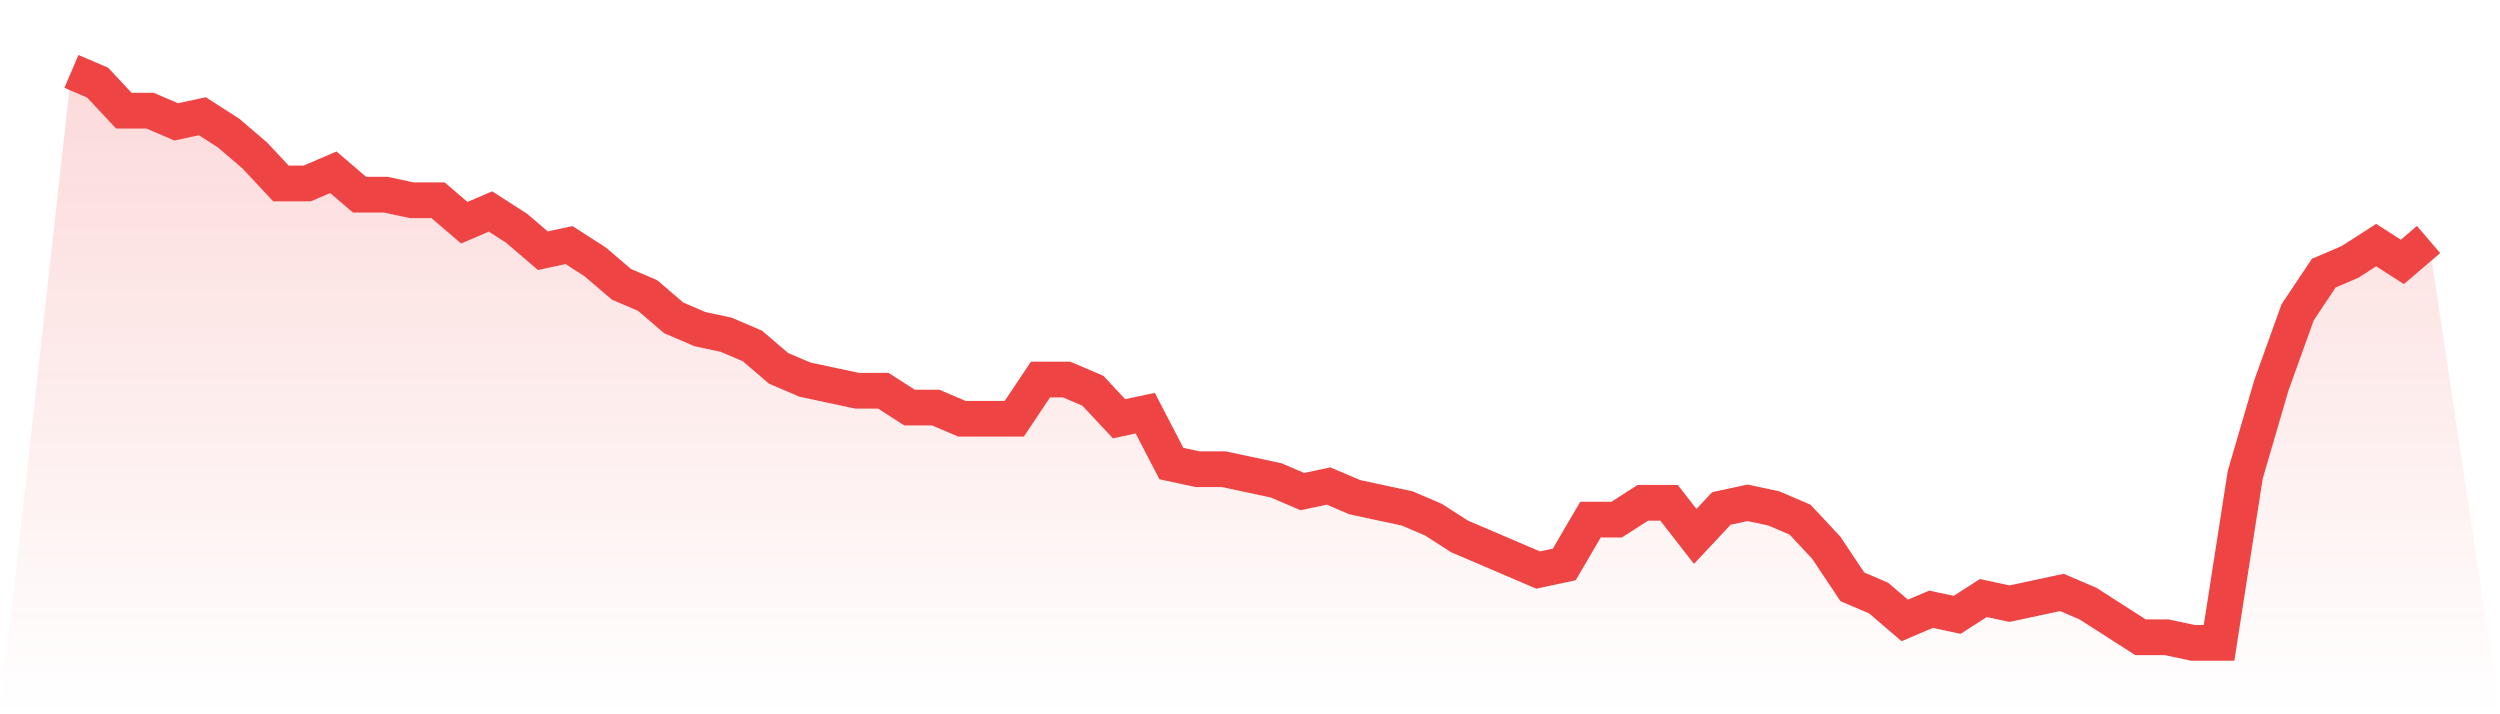 <svg viewBox="0 0 140 40" xmlns="http://www.w3.org/2000/svg">
<defs>
<linearGradient id="gradient" x1="0" x2="0" y1="0" y2="1">
<stop offset="0%" stop-color="#ef4444" stop-opacity="0.2"/>
<stop offset="100%" stop-color="#ef4444" stop-opacity="0"/>
</linearGradient>
</defs>
<path d="M4,4 L4,4 L5.467,4.627 L6.933,6.196 L8.4,6.196 L9.867,6.824 L11.333,6.51 L12.8,7.451 L14.267,8.706 L15.733,10.275 L17.2,10.275 L18.667,9.647 L20.133,10.902 L21.6,10.902 L23.067,11.216 L24.533,11.216 L26,12.471 L27.467,11.843 L28.933,12.784 L30.4,14.039 L31.867,13.725 L33.333,14.667 L34.8,15.922 L36.267,16.549 L37.733,17.804 L39.2,18.431 L40.667,18.745 L42.133,19.373 L43.6,20.627 L45.067,21.255 L46.533,21.569 L48,21.882 L49.467,21.882 L50.933,22.824 L52.4,22.824 L53.867,23.451 L55.333,23.451 L56.8,23.451 L58.267,21.255 L59.733,21.255 L61.2,21.882 L62.667,23.451 L64.133,23.137 L65.6,25.961 L67.067,26.275 L68.533,26.275 L70,26.588 L71.467,26.902 L72.933,27.529 L74.4,27.216 L75.867,27.843 L77.333,28.157 L78.8,28.471 L80.267,29.098 L81.733,30.039 L83.2,30.667 L84.667,31.294 L86.133,31.922 L87.6,31.608 L89.067,29.098 L90.533,29.098 L92,28.157 L93.467,28.157 L94.933,30.039 L96.4,28.471 L97.867,28.157 L99.333,28.471 L100.8,29.098 L102.267,30.667 L103.733,32.863 L105.2,33.49 L106.667,34.745 L108.133,34.118 L109.6,34.431 L111.067,33.49 L112.533,33.804 L114,33.49 L115.467,33.176 L116.933,33.804 L118.4,34.745 L119.867,35.686 L121.333,35.686 L122.8,36 L124.267,36 L125.733,26.588 L127.2,21.569 L128.667,17.49 L130.133,15.294 L131.6,14.667 L133.067,13.725 L134.533,14.667 L136,13.412 L140,40 L0,40 z" fill="url(#gradient)"/>
<path d="M4,4 L4,4 L5.467,4.627 L6.933,6.196 L8.4,6.196 L9.867,6.824 L11.333,6.51 L12.8,7.451 L14.267,8.706 L15.733,10.275 L17.2,10.275 L18.667,9.647 L20.133,10.902 L21.6,10.902 L23.067,11.216 L24.533,11.216 L26,12.471 L27.467,11.843 L28.933,12.784 L30.4,14.039 L31.867,13.725 L33.333,14.667 L34.8,15.922 L36.267,16.549 L37.733,17.804 L39.2,18.431 L40.667,18.745 L42.133,19.373 L43.6,20.627 L45.067,21.255 L46.533,21.569 L48,21.882 L49.467,21.882 L50.933,22.824 L52.4,22.824 L53.867,23.451 L55.333,23.451 L56.8,23.451 L58.267,21.255 L59.733,21.255 L61.2,21.882 L62.667,23.451 L64.133,23.137 L65.6,25.961 L67.067,26.275 L68.533,26.275 L70,26.588 L71.467,26.902 L72.933,27.529 L74.4,27.216 L75.867,27.843 L77.333,28.157 L78.8,28.471 L80.267,29.098 L81.733,30.039 L83.2,30.667 L84.667,31.294 L86.133,31.922 L87.6,31.608 L89.067,29.098 L90.533,29.098 L92,28.157 L93.467,28.157 L94.933,30.039 L96.4,28.471 L97.867,28.157 L99.333,28.471 L100.8,29.098 L102.267,30.667 L103.733,32.863 L105.2,33.49 L106.667,34.745 L108.133,34.118 L109.6,34.431 L111.067,33.49 L112.533,33.804 L114,33.49 L115.467,33.176 L116.933,33.804 L118.4,34.745 L119.867,35.686 L121.333,35.686 L122.8,36 L124.267,36 L125.733,26.588 L127.2,21.569 L128.667,17.49 L130.133,15.294 L131.6,14.667 L133.067,13.725 L134.533,14.667 L136,13.412" fill="none" stroke="#ef4444" stroke-width="2"/>
</svg>